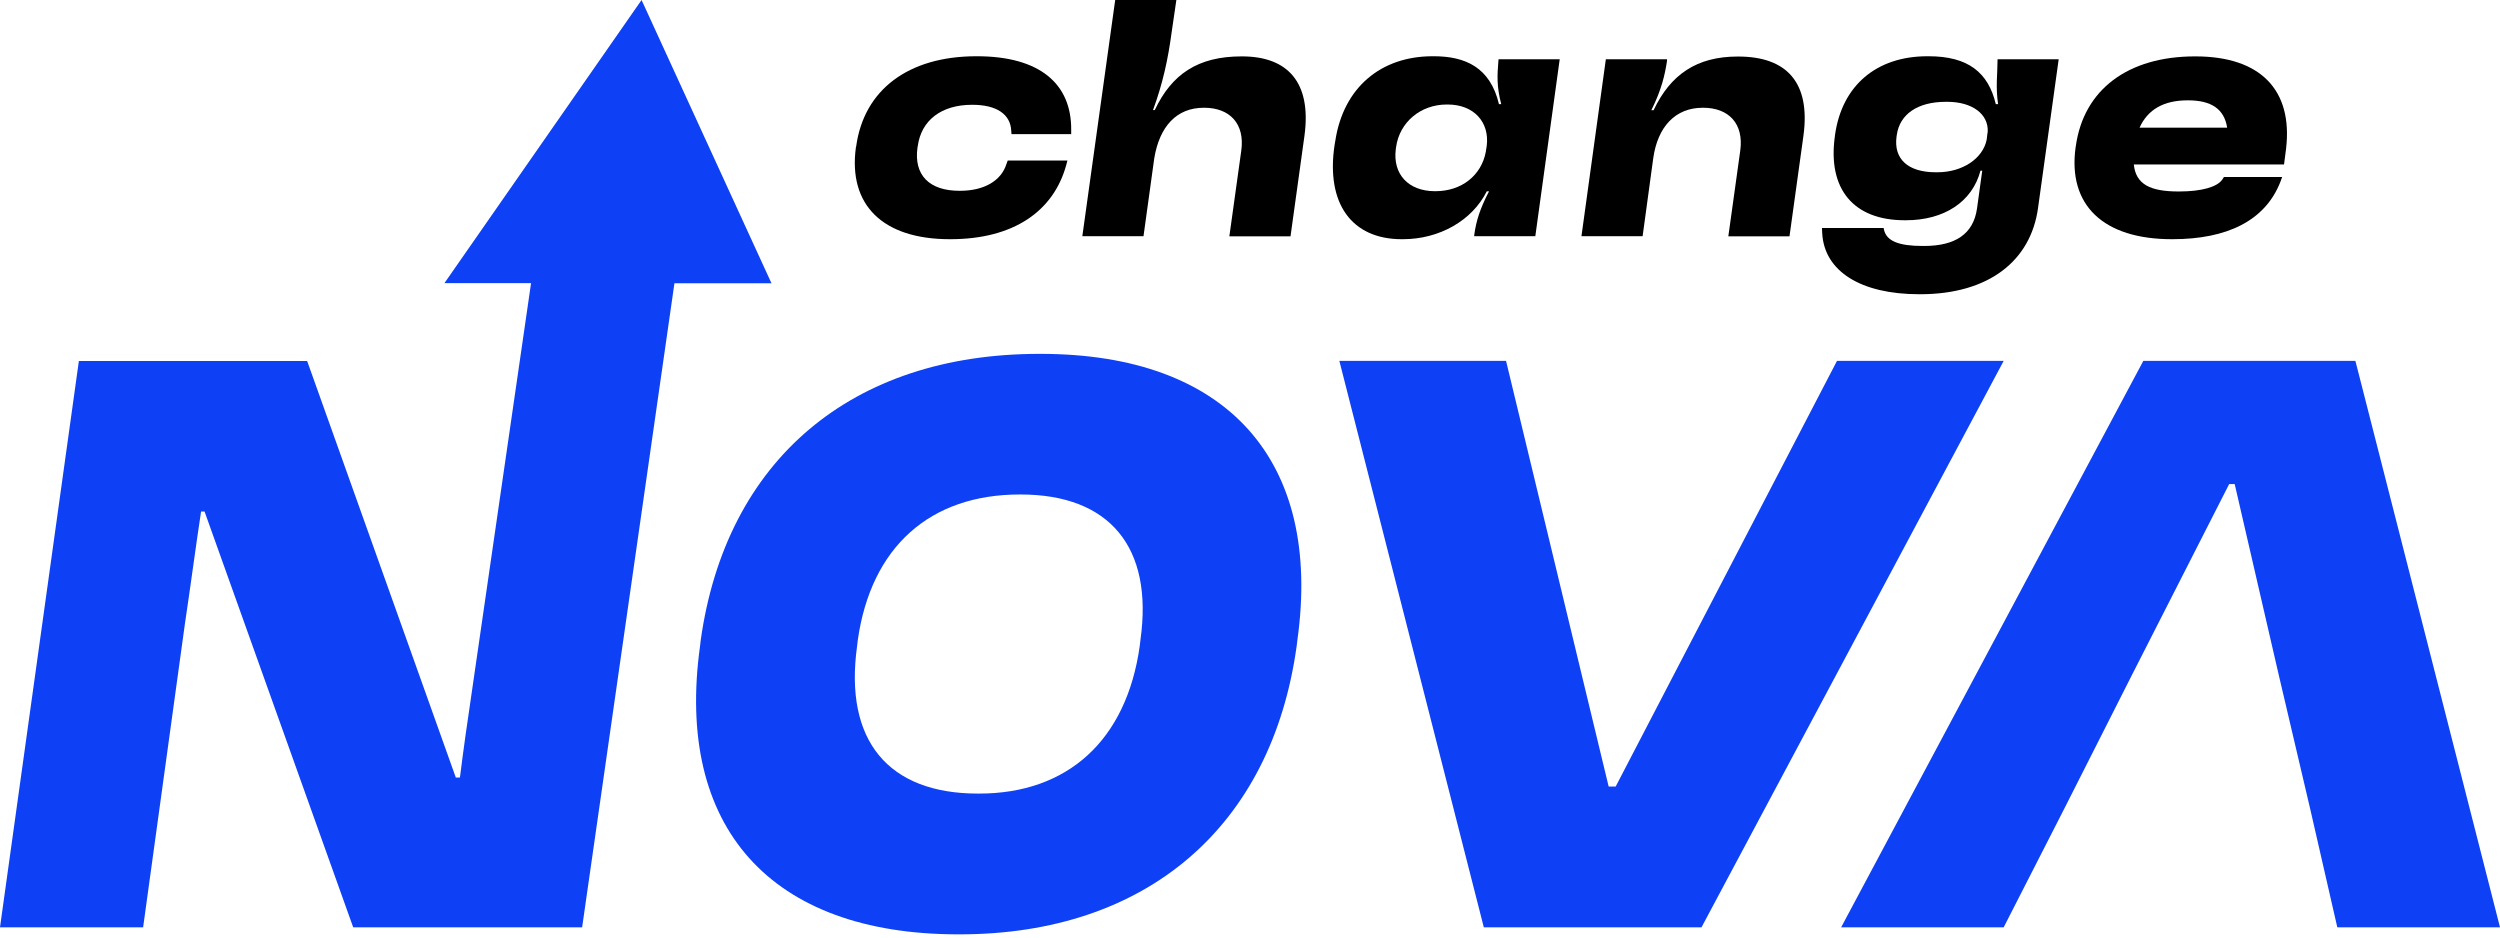<svg width="88" height="33" viewBox="0 0 88 33" fill="none" xmlns="http://www.w3.org/2000/svg">
<g clip-path="url(#clip0_35_6)">
<path d="M36.63 12.456H36.583C29.972 12.456 25.553 16.197 24.665 22.537L24.642 22.737C23.754 29.124 27.12 32.889 33.731 32.889H33.778C40.336 32.889 44.76 29.124 45.643 22.737L45.667 22.537C46.554 16.197 43.188 12.456 36.63 12.456ZM40.142 22.537L40.119 22.737C39.651 26.078 37.565 27.934 34.467 27.934H34.42C31.276 27.934 29.703 26.078 30.171 22.732L30.194 22.532C30.662 19.238 32.749 17.406 35.893 17.406H35.94C39.038 17.411 40.61 19.243 40.142 22.537Z" fill="#0E41F5"/>
<path d="M64.662 12.703L56.871 27.687H56.625L53.013 12.703H47.145L52.23 32.641H59.893L70.53 12.703H64.662Z" fill="#0E41F5"/>
<path d="M33.433 8.42H33.452C35.685 8.42 37.088 7.43 37.532 5.807L37.574 5.65H35.473L35.43 5.764C35.246 6.364 34.642 6.716 33.792 6.716H33.773C32.706 6.716 32.163 6.159 32.295 5.197L32.305 5.145C32.428 4.227 33.145 3.689 34.212 3.689H34.231C35.072 3.689 35.572 4.017 35.596 4.607L35.605 4.722H37.706V4.564C37.716 2.951 36.601 1.98 34.387 1.98H34.368C31.979 1.98 30.411 3.156 30.138 5.15L30.128 5.183C29.85 7.211 31.068 8.42 33.433 8.42Z" fill="black"/>
<path d="M43.721 1.985H43.703C42.163 1.985 41.243 2.613 40.648 3.874H40.586C40.926 2.946 41.11 2.118 41.243 1.128L41.408 0H39.255L38.098 8.315H40.251L40.629 5.578C40.813 4.45 41.417 3.793 42.371 3.793H42.39C43.282 3.793 43.825 4.35 43.693 5.302L43.273 8.32H45.426L45.917 4.779C46.172 2.903 45.331 1.985 43.721 1.985Z" fill="black"/>
<path d="M49.34 8.42H49.383C50.672 8.42 51.824 7.758 52.334 6.735H52.414C52.088 7.363 51.965 7.777 51.899 8.234L51.89 8.315H54.043L54.902 2.085H52.749L52.739 2.208C52.706 2.632 52.678 3.037 52.843 3.665H52.763C52.456 2.366 51.573 1.98 50.468 1.98H50.426C48.613 1.98 47.291 3.075 47.003 4.955L46.979 5.093C46.663 7.168 47.584 8.42 49.34 8.42ZM49.132 5.25L49.142 5.178C49.264 4.303 50.001 3.679 50.926 3.679H50.959C51.88 3.679 52.433 4.298 52.334 5.126L52.3 5.345C52.145 6.173 51.451 6.73 50.53 6.73H50.497C49.571 6.725 49.019 6.126 49.132 5.25Z" fill="black"/>
<path d="M58.193 5.578C58.349 4.45 58.981 3.793 59.935 3.793H59.954C60.846 3.793 61.389 4.35 61.257 5.302L60.837 8.32H62.99L63.481 4.779C63.736 2.908 62.896 1.99 61.186 1.99H61.167C59.732 1.99 58.802 2.618 58.207 3.879H58.127C58.486 3.165 58.608 2.618 58.679 2.142V2.085H56.526L55.667 8.315H57.82L58.193 5.578Z" fill="black"/>
<path d="M67.73 8.658H67.678C66.829 8.658 66.399 8.482 66.314 8.077L66.305 8.025H64.133L64.142 8.21C64.213 9.543 65.492 10.357 67.556 10.357H67.589C70.006 10.357 71.484 9.181 71.739 7.32L72.466 2.085H70.313V2.137C70.313 2.603 70.242 3.037 70.332 3.665H70.252C69.987 2.551 69.279 1.98 67.886 1.98H67.844C66.049 1.98 64.841 3.013 64.595 4.736L64.586 4.807C64.331 6.654 65.242 7.753 67.046 7.753H67.088C68.439 7.753 69.425 7.101 69.713 6.007H69.775L69.591 7.339C69.463 8.244 68.816 8.658 67.73 8.658ZM68.193 6.064H68.141C67.159 6.064 66.654 5.597 66.758 4.812L66.767 4.75C66.871 4.017 67.504 3.584 68.491 3.584H68.543C69.425 3.584 69.997 4.017 69.968 4.636L69.95 4.75V4.76L69.931 4.917C69.798 5.578 69.085 6.064 68.193 6.064Z" fill="black"/>
<path d="M76.451 8.42H76.47C78.396 8.42 79.737 7.768 80.271 6.397L80.332 6.23H78.283L78.222 6.325C78.038 6.583 77.495 6.74 76.706 6.74H76.687C75.691 6.74 75.181 6.492 75.11 5.788H80.398L80.469 5.24C80.715 3.165 79.567 1.985 77.282 1.985H77.263C74.907 1.985 73.349 3.151 73.07 5.136L73.061 5.188C72.782 7.22 74.034 8.42 76.451 8.42ZM77.004 3.532H77.022C77.844 3.532 78.293 3.841 78.396 4.493H75.313C75.601 3.855 76.163 3.532 77.004 3.532Z" fill="black"/>
<path d="M27.154 9.967L22.583 0L15.643 9.967H18.693L16.606 24.369C16.459 25.359 16.313 26.373 16.19 27.368H16.044L10.812 12.708H2.776L0 32.641H5.038L6.511 21.942C6.709 20.628 6.879 19.314 7.078 18.006H7.2L12.432 32.641H20.491L23.74 9.971H27.154V9.967Z" fill="#0E41F5"/>
<path d="M82.91 12.703H75.445L64.808 32.641H70.53L72.669 28.453L75.049 23.75L78.467 17.039H78.661L80.21 23.75L81.314 28.453L82.273 32.641H88L82.91 12.703Z" fill="#0E41F5"/>
</g>
<defs>
<clipPath id="clip0_35_6">
<rect width="88" height="32.889" fill="white"/>
</clipPath>
</defs>
</svg>
